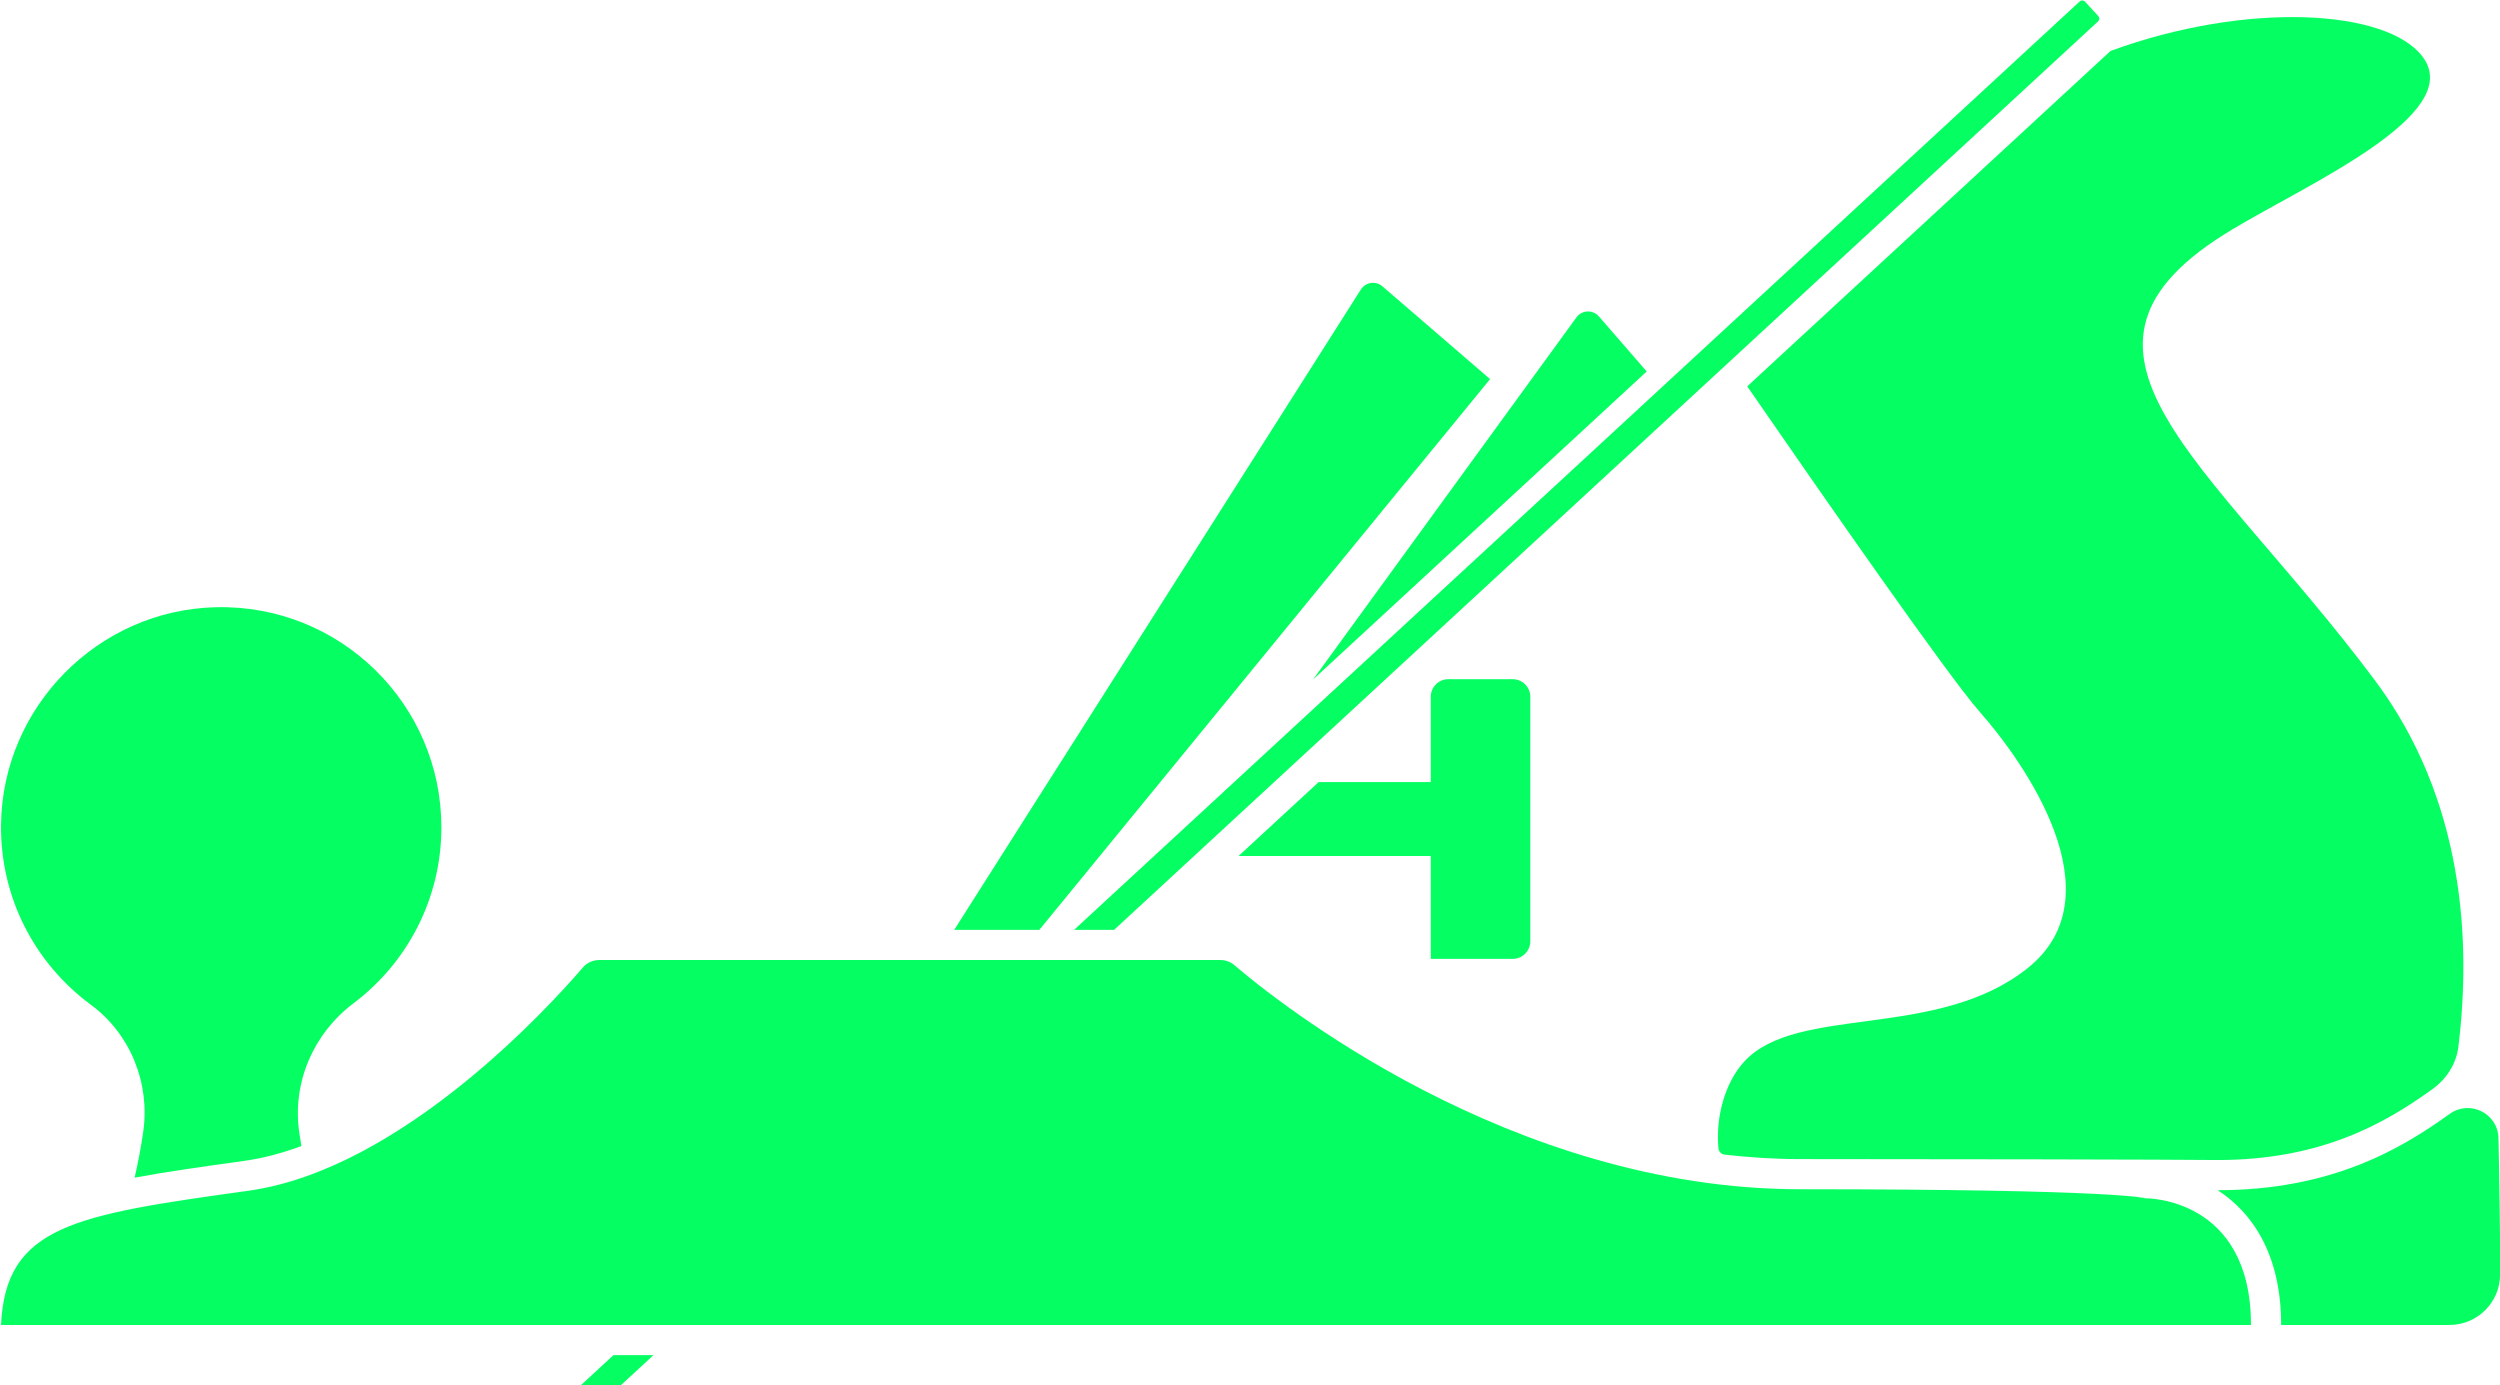 <?xml version="1.0" encoding="UTF-8" standalone="no"?><svg xmlns="http://www.w3.org/2000/svg" xmlns:xlink="http://www.w3.org/1999/xlink" fill="#000000" height="355.7" preserveAspectRatio="xMidYMid meet" version="1" viewBox="178.9 322.1 641.9 355.7" width="641.9" zoomAndPan="magnify"><g fill="#05ff62" id="change1_1"><path d="M 729.762 629.773 C 729.762 629.773 723.18 627.449 641.094 627.449 C 566.336 627.449 506.027 578.637 495.855 569.922 C 494.855 569.062 493.59 568.598 492.273 568.598 L 332.738 568.598 C 331.133 568.598 329.605 569.293 328.559 570.512 C 320.359 580.07 282.121 622.348 242.664 627.84 C 198.137 634.031 180.324 636.742 179.164 662.301 L 756.863 662.301 C 756.863 629.387 729.762 629.773 729.762 629.773" fill="inherit"/><path d="M 464.953 560.852 L 717.605 327.59 C 718 327.23 718.023 326.617 717.66 326.227 L 714.246 322.523 C 713.883 322.133 713.27 322.109 712.879 322.473 L 454.68 560.852 L 464.953 560.852" fill="inherit"/><path d="M 561.492 419.438 L 533.848 395.613 C 532.145 394.141 529.527 394.527 528.32 396.43 L 423.902 560.852 L 445.762 560.852 L 561.492 419.438" fill="inherit"/><path d="M 601.711 417.48 L 589.441 403.348 C 587.887 401.551 585.062 401.672 583.664 403.594 L 516.016 496.602 L 601.711 417.48" fill="inherit"/><path d="M 328.023 677.785 L 338.301 677.785 L 346.688 670.043 L 336.41 670.043 L 328.023 677.785" fill="inherit"/><path d="M 567.301 568.301 C 569.797 568.301 571.82 566.277 571.82 563.785 L 571.82 501 C 571.82 498.508 569.797 496.484 567.301 496.484 L 550.781 496.484 C 548.285 496.484 546.266 498.508 546.266 501 L 546.266 522.906 L 517.473 522.906 L 496.922 541.879 L 546.266 541.879 L 546.266 568.301 L 567.301 568.301" fill="inherit"/><path d="M 202.199 580.055 C 212.391 587.562 217.473 600.215 215.672 612.742 C 215.125 616.551 214.395 620.465 213.461 624.48 C 221.516 622.965 230.836 621.664 241.598 620.168 C 246.516 619.484 251.434 618.152 256.285 616.352 C 256.086 615.188 255.902 614.035 255.738 612.895 C 253.883 600.09 259.355 587.469 269.688 579.684 C 283.375 569.367 292.227 552.98 292.227 534.523 C 292.227 502.848 266.172 477.254 234.324 478.008 C 204.098 478.723 179.551 503.559 179.168 533.789 C 178.926 552.77 188.047 569.629 202.199 580.055" fill="inherit"/><path d="M 687.168 504.82 C 698.785 517.984 722.789 552.059 699.559 570.645 C 676.328 589.23 640.305 579.953 626.766 594.648 C 621.711 600.141 619.406 609.059 620.117 616.91 C 620.191 617.766 620.848 618.461 621.695 618.559 C 628.023 619.293 634.5 619.707 641.094 619.707 C 671.949 619.707 738.477 619.816 748.219 619.949 L 748.309 619.949 C 774.613 619.949 790.891 610.789 803.344 601.824 C 803.359 601.812 803.379 601.801 803.395 601.789 C 807.039 599.188 809.574 595.289 810.117 590.844 C 813.402 563.953 811.699 527.539 788.613 496.688 C 746.023 439.77 700.336 411.891 752.219 380.914 C 771.578 369.301 811.848 351.488 801.008 336.773 C 791.852 324.352 755.637 322.418 720.809 335.176 L 627.52 421.301 C 646.5 448.812 679.07 495.641 687.168 504.82" fill="inherit"/><path d="M 820.406 614.324 C 820.266 607.949 813.043 604.387 807.867 608.109 C 795.664 616.895 777.773 627.695 748.309 627.695 C 757.031 633.355 764.609 643.922 764.609 662.301 L 807.812 662.301 C 815 662.301 820.82 656.477 820.836 649.293 C 820.863 637.797 820.637 624.516 820.406 614.324" fill="inherit"/></g></svg>